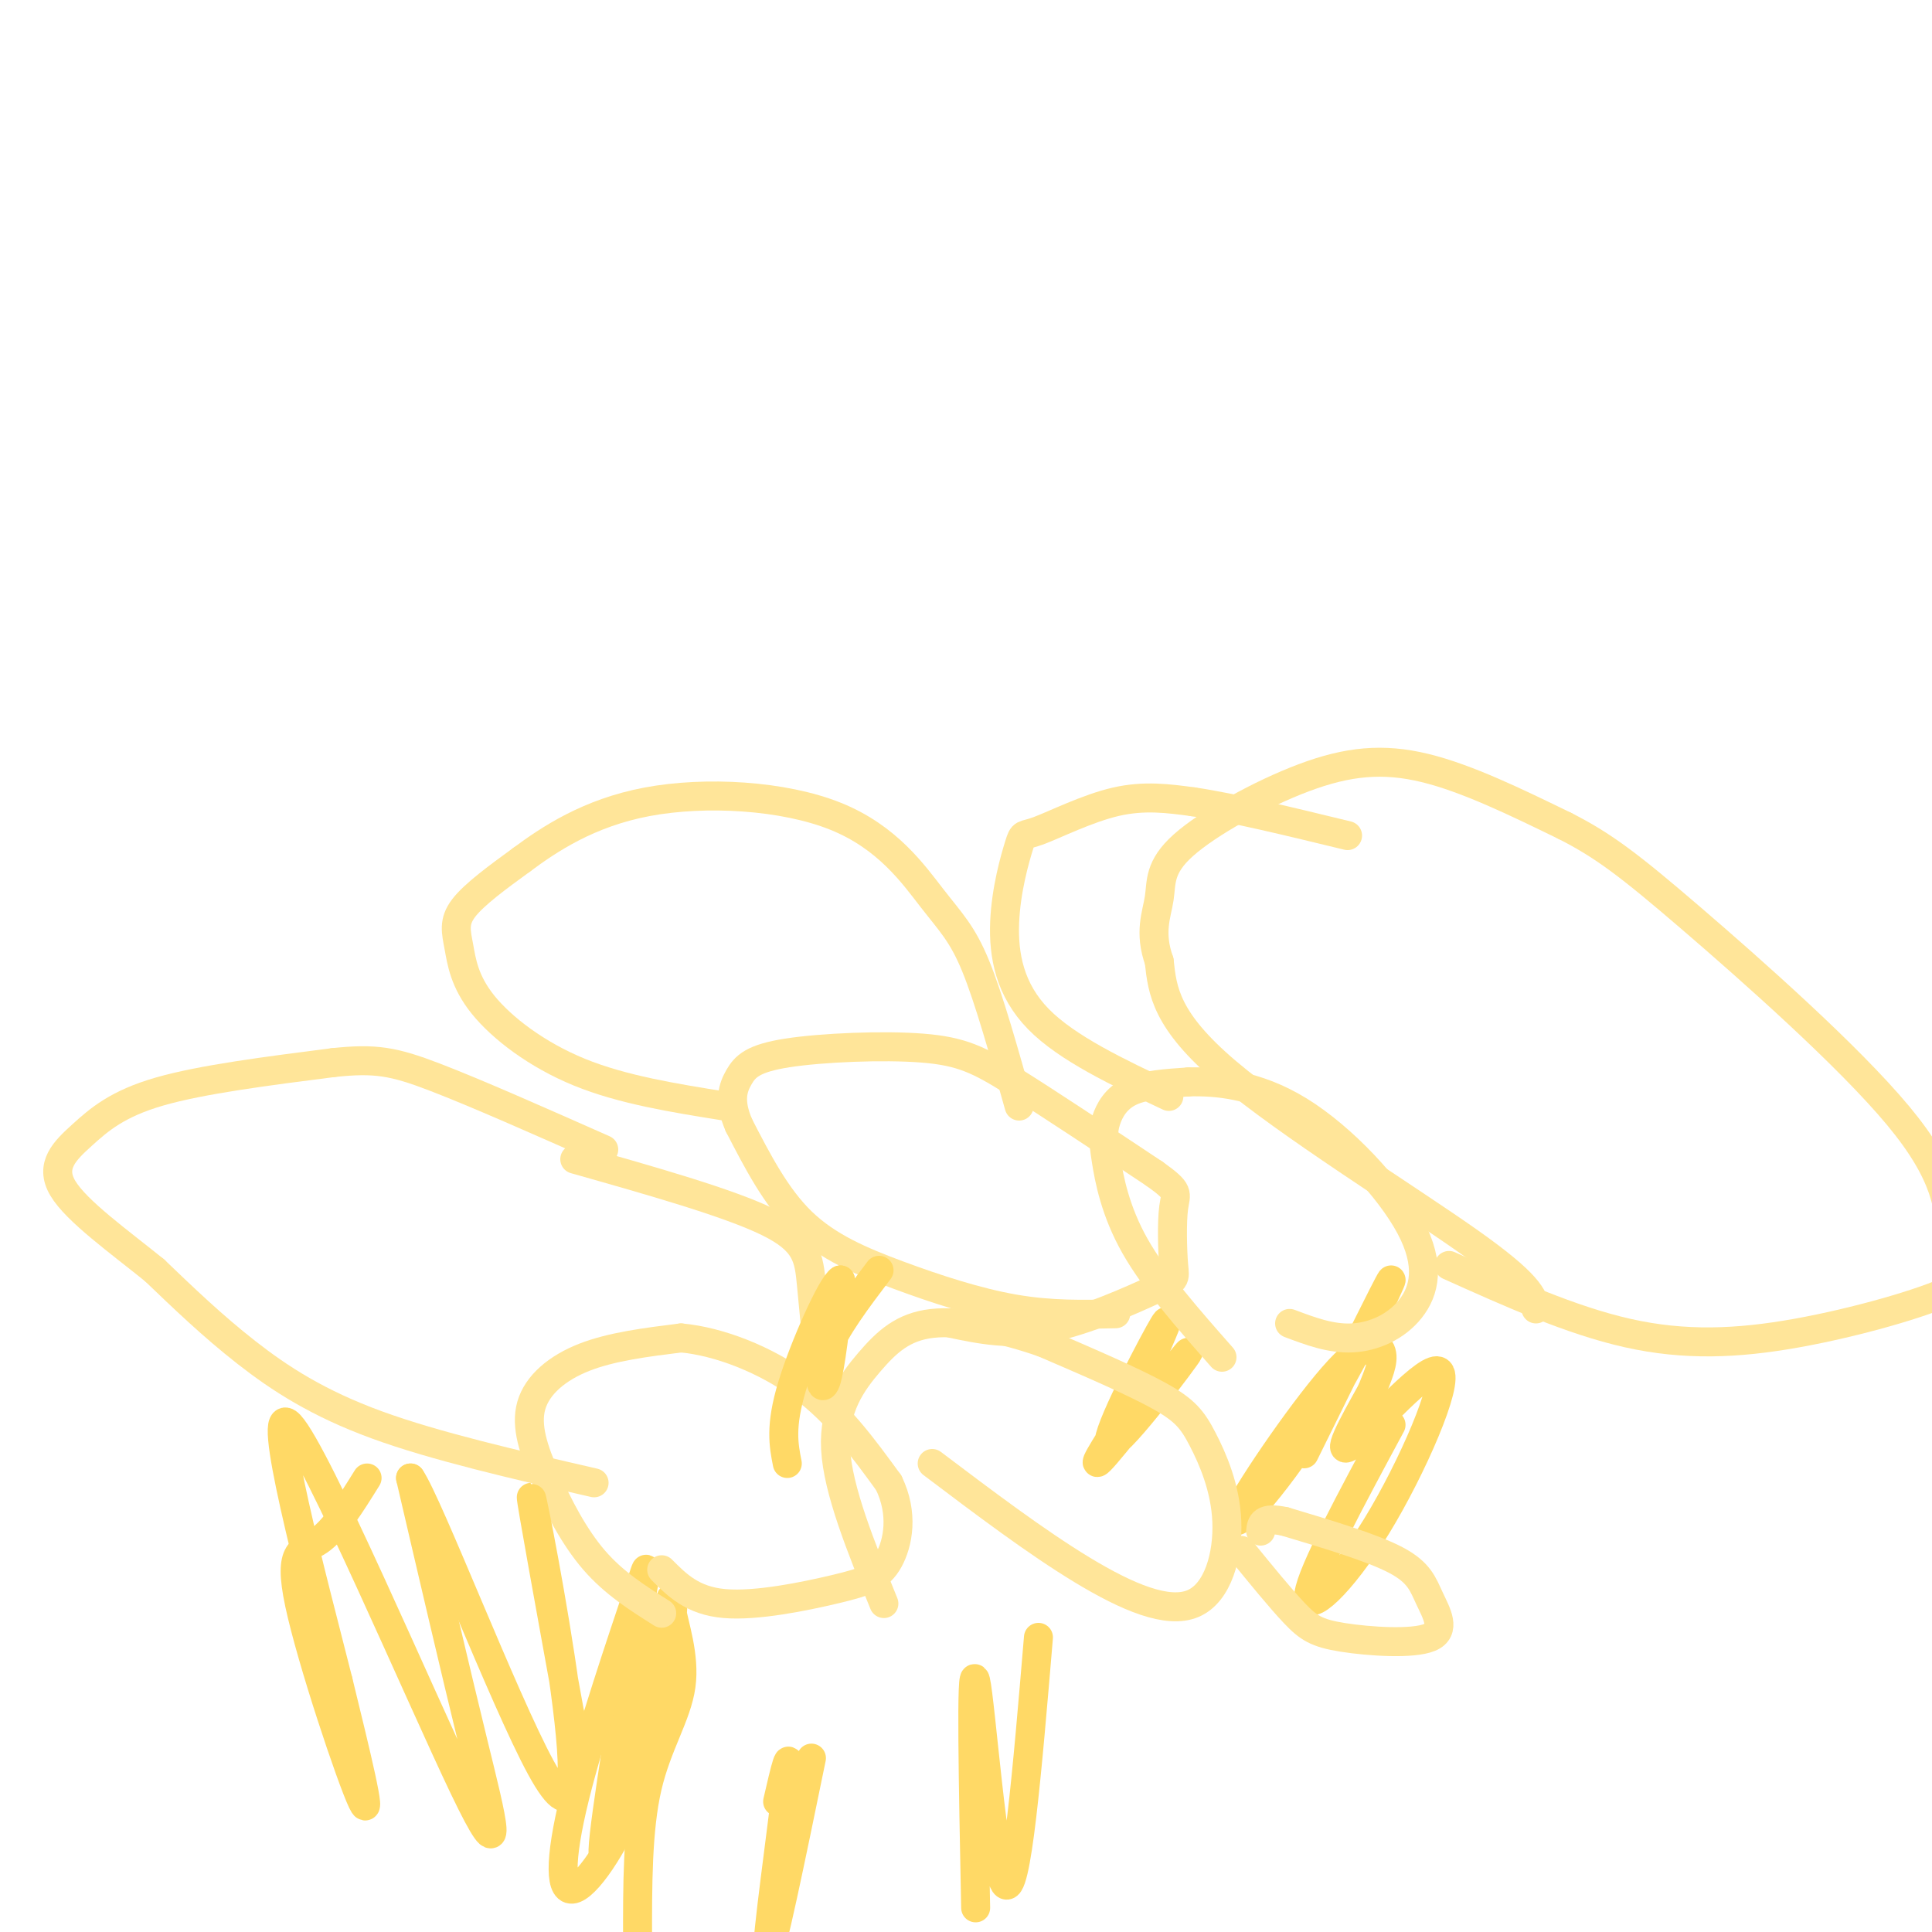 <svg viewBox='0 0 400 400' version='1.1' xmlns='http://www.w3.org/2000/svg' xmlns:xlink='http://www.w3.org/1999/xlink'><g fill='none' stroke='#ffd966' stroke-width='6' stroke-linecap='round' stroke-linejoin='round'><path d='M138,334c-6.000,24.917 -12.000,49.833 -13,50c-1.000,0.167 3.000,-24.417 7,-49'/><path d='M132,335c1.822,-10.892 2.878,-13.623 0,-5c-2.878,8.623 -9.689,28.600 -13,42c-3.311,13.400 -3.122,20.223 0,19c3.122,-1.223 9.178,-10.492 13,-21c3.822,-10.508 5.411,-22.254 7,-34'/><path d='M139,336c0.856,-6.676 -0.502,-6.367 0,-3c0.502,3.367 2.866,9.791 2,16c-0.866,6.209 -4.962,12.203 -7,21c-2.038,8.797 -2.019,20.399 -2,32'/></g>
<g fill='none' stroke='#ffe599' stroke-width='6' stroke-linecap='round' stroke-linejoin='round'><path d='M137,334c-4.931,-3.105 -9.863,-6.211 -14,-11c-4.137,-4.789 -7.480,-11.263 -10,-17c-2.520,-5.737 -4.217,-10.737 -3,-15c1.217,-4.263 5.348,-7.789 11,-10c5.652,-2.211 12.826,-3.105 20,-4'/><path d='M141,277c7.867,0.711 17.533,4.489 25,10c7.467,5.511 12.733,12.756 18,20'/><path d='M184,307c3.126,6.424 1.941,12.485 0,16c-1.941,3.515 -4.638,4.485 -11,6c-6.362,1.515 -16.389,3.576 -23,3c-6.611,-0.576 -9.805,-3.788 -13,-7'/></g>
<g fill='none' stroke='#ffd966' stroke-width='6' stroke-linecap='round' stroke-linejoin='round'><path d='M168,364c-4.289,20.867 -8.578,41.733 -9,40c-0.422,-1.733 3.022,-26.067 4,-35c0.978,-8.933 -0.511,-2.467 -2,4'/><path d='M215,339c-2.289,27.244 -4.578,54.489 -7,51c-2.422,-3.489 -4.978,-37.711 -6,-42c-1.022,-4.289 -0.511,21.356 0,47'/><path d='M76,306c-3.357,5.393 -6.714,10.786 -10,13c-3.286,2.214 -6.500,1.250 -4,13c2.500,11.750 10.714,36.214 13,41c2.286,4.786 -1.357,-10.107 -5,-25'/><path d='M70,348c-5.147,-20.384 -15.514,-58.845 -10,-53c5.514,5.845 26.907,55.997 36,75c9.093,19.003 5.884,6.858 2,-9c-3.884,-15.858 -8.442,-35.429 -13,-55'/><path d='M85,306c3.663,5.268 19.322,45.938 27,60c7.678,14.062 7.375,1.517 5,-16c-2.375,-17.517 -6.821,-40.005 -7,-40c-0.179,0.005 3.911,22.502 8,45'/><path d='M118,355c1.333,7.500 0.667,3.750 0,0'/><path d='M288,295c-8.226,15.271 -16.453,30.542 -17,35c-0.547,4.458 6.585,-1.898 14,-14c7.415,-12.102 15.112,-29.951 13,-32c-2.112,-2.049 -14.032,11.700 -18,15c-3.968,3.300 0.016,-3.850 4,-11'/><path d='M284,288c1.306,-3.306 2.572,-6.069 2,-8c-0.572,-1.931 -2.982,-3.028 -10,5c-7.018,8.028 -18.644,25.183 -20,29c-1.356,3.817 7.558,-5.703 16,-19c8.442,-13.297 16.412,-30.371 16,-30c-0.412,0.371 -9.206,18.185 -18,36'/><path d='M238,282c2.604,-5.896 5.209,-11.793 2,-6c-3.209,5.793 -12.231,23.274 -10,23c2.231,-0.274 15.716,-18.305 16,-19c0.284,-0.695 -12.633,15.944 -17,21c-4.367,5.056 -0.183,-1.472 4,-8'/></g>
<g fill='none' stroke='#ffe599' stroke-width='6' stroke-linecap='round' stroke-linejoin='round'><path d='M253,281c-6.949,-7.880 -13.898,-15.761 -18,-23c-4.102,-7.239 -5.357,-13.837 -6,-18c-0.643,-4.163 -0.673,-5.890 0,-8c0.673,-2.110 2.049,-4.603 5,-6c2.951,-1.397 7.475,-1.699 12,-2'/><path d='M246,224c5.710,-0.159 13.986,0.444 23,6c9.014,5.556 18.767,16.067 23,24c4.233,7.933 2.947,13.290 0,17c-2.947,3.710 -7.556,5.774 -12,6c-4.444,0.226 -8.722,-1.387 -13,-3'/><path d='M318,271c-0.667,-2.533 -1.333,-5.067 -14,-14c-12.667,-8.933 -37.333,-24.267 -50,-35c-12.667,-10.733 -13.333,-16.867 -14,-23'/><path d='M240,199c-2.145,-6.044 -0.509,-9.653 0,-13c0.509,-3.347 -0.111,-6.433 5,-11c5.111,-4.567 15.953,-10.614 25,-14c9.047,-3.386 16.299,-4.110 25,-2c8.701,2.110 18.850,7.055 29,12'/><path d='M324,171c7.940,4.024 13.292,8.083 26,19c12.708,10.917 32.774,28.690 43,41c10.226,12.310 10.613,19.155 11,26'/><path d='M404,257c3.201,5.786 5.703,7.252 0,10c-5.703,2.748 -19.612,6.778 -32,9c-12.388,2.222 -23.254,2.635 -35,0c-11.746,-2.635 -24.373,-8.317 -37,-14'/><path d='M231,272c-6.679,0.161 -13.357,0.321 -21,-1c-7.643,-1.321 -16.250,-4.125 -24,-7c-7.750,-2.875 -14.643,-5.821 -20,-11c-5.357,-5.179 -9.179,-12.589 -13,-20'/><path d='M153,233c-2.220,-5.085 -1.269,-7.799 0,-10c1.269,-2.201 2.856,-3.889 10,-5c7.144,-1.111 19.847,-1.645 28,-1c8.153,0.645 11.758,2.470 19,7c7.242,4.530 18.121,11.765 29,19'/><path d='M239,243c5.404,3.843 4.415,3.950 4,7c-0.415,3.050 -0.256,9.044 0,12c0.256,2.956 0.607,2.873 -4,5c-4.607,2.127 -14.174,6.465 -22,8c-7.826,1.535 -13.913,0.268 -20,-1'/><path d='M150,229c-10.555,-1.689 -21.110,-3.378 -30,-7c-8.890,-3.622 -16.115,-9.177 -20,-14c-3.885,-4.823 -4.431,-8.914 -5,-12c-0.569,-3.086 -1.163,-5.167 1,-8c2.163,-2.833 7.081,-6.416 12,-10'/><path d='M108,178c5.673,-4.206 13.854,-9.721 26,-12c12.146,-2.279 28.256,-1.322 39,3c10.744,4.322 16.124,12.010 20,17c3.876,4.990 6.250,7.283 9,14c2.750,6.717 5.875,17.859 9,29'/><path d='M242,227c-10.533,-4.971 -21.066,-9.943 -27,-16c-5.934,-6.057 -7.270,-13.200 -7,-20c0.270,-6.800 2.144,-13.256 3,-16c0.856,-2.744 0.692,-1.777 4,-3c3.308,-1.223 10.088,-4.635 16,-6c5.912,-1.365 10.956,-0.682 16,0'/><path d='M247,166c8.000,1.167 20.000,4.083 32,7'/><path d='M123,307c-16.422,-3.778 -32.844,-7.556 -45,-12c-12.156,-4.444 -20.044,-9.556 -27,-15c-6.956,-5.444 -12.978,-11.222 -19,-17'/><path d='M32,263c-7.344,-5.938 -16.206,-12.282 -19,-17c-2.794,-4.718 0.478,-7.809 4,-11c3.522,-3.191 7.292,-6.483 16,-9c8.708,-2.517 22.354,-4.258 36,-6'/><path d='M69,220c8.711,-0.933 12.489,-0.267 21,3c8.511,3.267 21.756,9.133 35,15'/><path d='M119,240c15.933,4.511 31.867,9.022 40,13c8.133,3.978 8.467,7.422 9,13c0.533,5.578 1.267,13.289 2,21'/><path d='M193,303c10.741,8.113 21.483,16.226 31,22c9.517,5.774 17.810,9.207 23,7c5.190,-2.207 7.278,-10.056 7,-17c-0.278,-6.944 -2.921,-12.985 -5,-17c-2.079,-4.015 -3.594,-6.004 -9,-9c-5.406,-2.996 -14.703,-6.998 -24,-11'/><path d='M216,278c-8.278,-2.907 -16.971,-4.676 -23,-4c-6.029,0.676 -9.392,3.797 -13,8c-3.608,4.203 -7.459,9.486 -7,18c0.459,8.514 5.230,20.257 10,32'/></g>
<g fill='none' stroke='#ffd966' stroke-width='6' stroke-linecap='round' stroke-linejoin='round'><path d='M182,263c-4.578,6.044 -9.156,12.089 -11,17c-1.844,4.911 -0.956,8.689 0,6c0.956,-2.689 1.978,-11.844 3,-21'/><path d='M174,265c-1.711,0.911 -7.489,13.689 -10,22c-2.511,8.311 -1.756,12.156 -1,16'/></g>
<g fill='none' stroke='#ffe599' stroke-width='6' stroke-linecap='round' stroke-linejoin='round'><path d='M257,321c4.058,4.979 8.115,9.959 11,13c2.885,3.041 4.596,4.144 10,5c5.404,0.856 14.500,1.467 18,0c3.500,-1.467 1.404,-5.010 0,-8c-1.404,-2.990 -2.115,-5.426 -7,-8c-4.885,-2.574 -13.942,-5.287 -23,-8'/><path d='M266,315c-4.667,-1.000 -4.833,0.500 -5,2'/></g>
</svg>